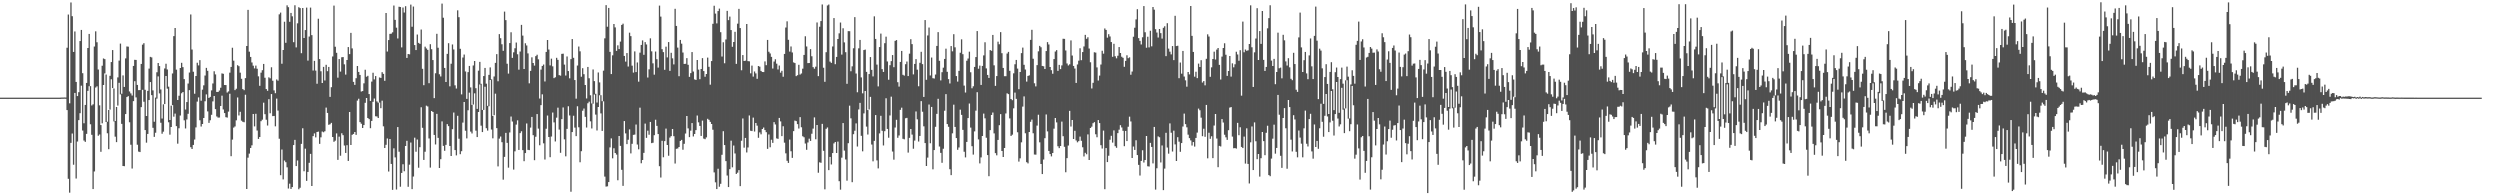 <svg xmlns="http://www.w3.org/2000/svg" width="1920" height="150"><path fill="#4f4f4f" d="M0 74.991h1v1H0zM1 74.993h1v1H1zM2 74.989h1v1H2zM3 74.993h1v1H3zM4 74.991h1v1H4zM5 74.991h1v1H5zM6 74.991h1v1H6zM7 74.989h1v1H7zM8 74.991h1v1H8zM9 74.989h1v1H9zM10 74.993h1v1H10zM11 74.991h1v1H11zM12 74.991h1v1H12zM13 74.989h1v1H13zM14 74.984h1v1H14zM15 74.991h1v1H15zM16 74.991h1v1H16zM17 74.989h1v1H17zM18 74.991h1v1H18zM19 74.991h1v1H19zM20 74.993h1v1H20zM21 74.989h1v1H21zM22 74.991h1v1H22zM23 74.993h1v1H23zM24 74.993h1v1H24zM25 74.991h1v1H25zM26 74.993h1v1H26zM27 74.995h1v1H27zM28 74.993h1v1H28zM29 74.995h1v1H29zM30 74.993h1v1H30zM31 74.993h1v1H31zM32 74.993h1v1H32zM33 74.993h1v1H33zM34 74.993h1v1H34zM35 74.993h1v1H35zM36 74.993h1v1H36zM37 74.993h1v1H37zM38 74.995h1v1H38zM39 74.993h1v1H39zM40 74.993h1v1H40zM41 74.993h1v1H41zM42 74.993h1v1H42zM43 74.993h1v1H43zM44 74.991h1v1H44zM45 74.993h1v1H45zM46 74.957h1v1H46zM47 74.89h1v1H47zM48 74.886h1v1H48zM49 74.849h1v1H49zM50 74.881h1v1H50zM51 36.635h1v47.921H51zM52 11.181h1v126.136H52zM53 79.372h1v68.575H53zM54 1.872h1v107.875H54zM55 12.437h1v90.114H55zM56 39.887h1v86.631H56zM57 24.165h1v47.205H57zM58 62.906h1v74.231H58zM59 73.778h1v34.903H59zM60 70.798h1v21.477H60zM61 31.551h1v55.404H61zM62 22.98h1v42.792H62zM63 56.234h1v44.012H63zM64 94.687h1v13.253H64zM65 80.567h1v28.387H65zM66 63.714h1v39.112H66zM67 36.845h1v32.948H67zM68 26.079h1v40.1H68zM69 66.145h1v29.281H69zM70 81.004h1v22.5H70zM71 80.143h1v65.073H71zM72 35.74h1v95.954H72zM73 24.051h1v43.174H73zM74 32.444h1v33.847H74zM75 53.412h1v50.82H75zM76 80.908h1v22.365H76zM77 96.03h1v20.545H77zM78 50.494h1v44.246H78zM79 44.909h1v20.389H79zM80 45.422h1v10.959H80zM81 57.259h1v36.445H81zM82 93.49h1v8.842H82zM83 84.485h1v30.087H83zM84 58.232h1v25.933H84zM85 47.676h1v13.193H85zM86 38.438h1v29.214H86zM87 67.93h1v25.287H87zM88 92.913h1v12.067H88zM89 82.201h1v26.945H89zM90 59.425h1v21.652H90zM91 46.55h1v17.029H91zM92 33.485h1v39.011H92zM93 71.974h1v23.166H93zM94 57.914h1v69.554H94zM95 66.783h1v60.88H95zM96 44.863h1v42.758H96zM97 35.694h1v38.832H97zM98 35.863h1v37.958H98zM99 70.269h1v23.63H99zM100 71.713h1v39.465H100zM101 73.361h1v56.053H101zM102 50.638h1v27.02H102zM103 45.934h1v16.42H103zM104 46.026h1v28.761H104zM105 65.247h1v45.908H105zM106 69.225h1v47.222H106zM107 69.166h1v47.638H107zM108 49.102h1v33.181H108zM109 34.293h1v34.662H109zM110 33.16h1v44.996H110zM111 68.967h1v30.925H111zM112 89.095h1v20.465H112zM113 69.763h1v33.111H113zM114 52.705h1v24.165H114zM115 43.668h1v19.35H115zM116 44.106h1v28.938H116zM117 69.424h1v28.732H117zM118 93.494h1v11.644H118zM119 74.95h1v27.004H119zM120 55.49h1v20.21H120zM121 48.395h1v10.3H121zM122 50.723h1v21.018H122zM123 68.701h1v25.567H123zM124 91.031h1v11.671H124zM125 80.141h1v20.989H125zM126 52.57h1v27.349H126zM127 48.972h1v9.396H127zM128 53.325h1v14.793H128zM129 66.545h1v27.379H129zM130 92.148h1v11.289H130zM131 81.141h1v16.375H131zM132 56.403h1v24.317H132zM133 27.727h1v61.886H133zM134 21.517h1v65.742H134zM135 53.501h1v43.362H135zM136 76.792h1v33.541H136zM137 73.508h1v24.995H137zM138 52.222h1v36.532H138zM139 48.23h1v23.403H139zM140 51.551h1v19.105H140zM141 60.782h1v31.657H141zM142 84.105h1v14.578H142zM143 78.406h1v13.365H143zM144 64.176h1v23.234H144zM145 55.719h1v13.502H145zM146 11.112h1v101.957H146zM147 38.033h1v76.402H147zM148 55.096h1v56.228H148zM149 71.999h1v35.178H149zM150 58.392h1v39.462H150zM151 48.198h1v29.812H151zM152 50.217h1v24.568H152zM153 46.181h1v46.198H153zM154 77.351h1v19.819H154zM155 68.861h1v26.382H155zM156 65.54h1v25.086H156zM157 57.99h1v19.762H157zM158 52.119h1v20.389H158zM159 54.362h1v31.176H159zM160 75.215h1v19.128H160zM161 74.403h1v17.952H161zM162 69.431h1v18.744H162zM163 64.078h1v13.806H163zM164 54.751h1v18.974H164zM165 57.156h1v26.658H165zM166 70.585h1v18.874H166zM167 70.619h1v19.707H167zM168 69.543h1v20.739H168zM169 67.401h1v14.024H169zM170 56.394h1v17.07H170zM171 56.667h1v27.418H171zM172 65.291h1v21.554H172zM173 65.355h1v24.63H173zM174 71.056h1v19.252H174zM175 70.214h1v15.498H175zM176 55.817h1v16.182H176zM177 51.421h1v68.531H177zM178 36.637h1v70.57H178zM179 46.584h1v51.421H179zM180 69.23h1v27.908H180zM181 68.124h1v24.283H181zM182 50.054h1v24.822H182zM183 50.83h1v37.855H183zM184 55.804h1v30.036H184zM185 60.519h1v32.156H185zM186 68.385h1v25.143H186zM187 69.285h1v24.624H187zM188 60.02h1v12.714H188zM189 35.323h1v109.849H189zM190 7.601h1v113.502H190zM191 39.672h1v78.27H191zM192 43.719h1v69.925H192zM193 47.976h1v63.639H193zM194 50.43h1v37.125H194zM195 52.538h1v44.511H195zM196 50.384h1v37.02H196zM197 52.773h1v47.478H197zM198 58.61h1v48.103H198zM199 65.881h1v39.327H199zM200 55.785h1v37.29H200zM201 53.936h1v37.979H201zM202 49.111h1v29.718H202zM203 59.704h1v28.009H203zM204 68.399h1v23.536H204zM205 69.745h1v26.661H205zM206 59.379h1v16.809H206zM207 60.18h1v26.793H207zM208 51.663h1v20.592H208zM209 61.988h1v27.187H209zM210 69.418h1v19.634H210zM211 71.599h1v25.42H211zM212 61.045h1v14.658H212zM213 61.931h1v23.021H213zM214 11.028h1v95.518H214zM215 9.673h1v124.861H215zM216 48.958h1v65.878H216zM217 38.377h1v99.398H217zM218 16.697h1v106.592H218zM219 32.881h1v91.68H219zM220 4.104h1v124.387H220zM221 5.53h1v139.249H221zM222 16.734h1v124.31H222zM223 9.911h1v135.21H223zM224 12.552h1v131.124H224zM225 32.401h1v79.007H225zM226 4.019h1v103.412H226zM227 36.424h1v91.129H227zM228 17.896h1v105.363H228zM229 5.518h1v139.854H229zM230 6.258h1v137.924H230zM231 40.878h1v69.62H231zM232 6.134h1v92.38H232zM233 29.173h1v102.358H233zM234 23.074h1v91.108H234zM235 5.846h1v133.078H235zM236 46.552h1v85.473H236zM237 28.077h1v96.958H237zM238 5.836h1v112.334H238zM239 26.999h1v115.871H239zM240 54.158h1v50.401H240zM241 46.754h1v55.674H241zM242 54.204h1v51.339H242zM243 64.311h1v37.075H243zM244 14.385h1v86.678H244zM245 45.38h1v65.1H245zM246 54.721h1v50.733H246zM247 63.757h1v37.283H247zM248 51.361h1v50.217H248zM249 61.8h1v39.034H249zM250 49.766h1v32.868H250zM251 54.675h1v32.083H251zM252 51.398h1v44.447H252zM253 74.393h1v21.028H253zM254 66.978h1v27.407H254zM255 43.341h1v61.868H255zM256 4.285h1v104.637H256zM257 35.88h1v72.138H257zM258 40.537h1v61.904H258zM259 59.649h1v63.139H259zM260 45.351h1v59.625H260zM261 55.014h1v64.615H261zM262 44.005h1v58.354H262zM263 43.847h1v59.972H263zM264 49.411h1v62.381H264zM265 57.291h1v60.147H265zM266 46.076h1v65.425H266zM267 36.152h1v87.46H267zM268 41.595h1v44.413H268zM269 25.237h1v86.122H269zM270 37.186h1v66.324H270zM271 62.872h1v40.005H271zM272 65.158h1v36.233H272zM273 60.07h1v43.498H273zM274 50.69h1v26.573H274zM275 55.254h1v20.595H275zM276 57.55h1v36.244H276zM277 70.287h1v24.736H277zM278 69.928h1v28.364H278zM279 64.016h1v32.017H279zM280 53.577h1v25.356H280zM281 58.919h1v16.351H281zM282 58.239h1v32.403H282zM283 72.226h1v19.277H283zM284 77.532h1v20.907H284zM285 62.682h1v30.197H285zM286 55.838h1v22.328H286zM287 60.965h1v14.722H287zM288 58.404h1v30.895H288zM289 77.875h1v11.573H289zM290 78.85h1v11.763H290zM291 59.489h1v19.279H291zM292 59.862h1v23.259H292zM293 55.474h1v21.831H293zM294 56.708h1v40.298H294zM295 62.043h1v51.605H295zM296 9.977h1v101.247H296zM297 39.578h1v66.752H297zM298 30.762h1v100.994H298zM299 26.003h1v80.746H299zM300 25.836h1v100.076H300zM301 24.811h1v121.007H301zM302 4.257h1v109.658H302zM303 15.257h1v105.628H303zM304 21.224h1v124.351H304zM305 29.558h1v68.05H305zM306 5.182h1v111.334H306zM307 5.37h1v138.054H307zM308 36.417h1v96.382H308zM309 5.809h1v120.359H309zM310 9.627h1v121.906H310zM311 4.749h1v107.376H311zM312 44.513h1v63.619H312zM313 41.464h1v102.022H313zM314 41.75h1v84.731H314zM315 3.559h1v105.923H315zM316 20.556h1v124.676H316zM317 5.017h1v130.586H317zM318 34.628h1v71.092H318zM319 38.45h1v78.059H319zM320 26.518h1v80.641H320zM321 32.92h1v95.88H321zM322 33.671h1v79.382H322zM323 22.671h1v59.686H323zM324 52.863h1v45.299H324zM325 65.412h1v57.43H325zM326 35.838h1v80.7H326zM327 37.202h1v43.927H327zM328 38.31h1v43.431H328zM329 63.876h1v42.481H329zM330 33.936h1v94.798H330zM331 37.77h1v47.454H331zM332 46.115h1v39.876H332zM333 75.373h1v28.256H333zM334 56.287h1v54.64H334zM335 25.98h1v61.462H335zM336 36.678h1v69.187H336zM337 57.06h1v71.985H337zM338 58.704h1v63.562H338zM339 2.765h1v90.471H339zM340 13.625h1v98.411H340zM341 52.185h1v63.619H341zM342 62.954h1v48.288H342zM343 41.382h1v53.971H343zM344 33.158h1v63.703H344zM345 66.291h1v45.848H345zM346 48.942h1v70.87H346zM347 34.147h1v65.079H347zM348 37.967h1v48.473H348zM349 65.511h1v49.728H349zM350 68.012h1v51.317H350zM351 7.926h1v81.002H351zM352 13.234h1v93.307H352zM353 37.463h1v80.941H353zM354 72.496h1v43.615H354zM355 44.174h1v49.988H355zM356 41.876h1v36.447H356zM357 54.863h1v45.548H357zM358 75.927h1v30.339H358zM359 55.389h1v29.302H359zM360 50.642h1v20.501H360zM361 67.113h1v33.969H361zM362 80.537h1v21.96H362zM363 50.272h1v30.032H363zM364 46.854h1v24.806H364zM365 67.749h1v32.626H365zM366 83.625h1v21.628H366zM367 54.277h1v31.76H367zM368 47.495h1v17.349H368zM369 64.352h1v32.152H369zM370 84.437h1v16.99H370zM371 58.427h1v26.02H371zM372 52.155h1v14.436H372zM373 64.245h1v34.189H373zM374 81.32h1v18.97H374zM375 57.481h1v24.074H375zM376 51.775h1v9.689H376zM377 60.94h1v38.533H377zM378 89.024h1v17.194H378zM379 58.74h1v29.712H379zM380 48.276h1v23.682H380zM381 41.592h1v56.798H381zM382 62.432h1v65.357H382zM383 26.225h1v80.238H383zM384 29.356h1v75.482H384zM385 34.012h1v75.205H385zM386 38.99h1v98.98H386zM387 8.899h1v111.558H387zM388 15.445h1v86.591H388zM389 48.953h1v60.744H389zM390 56.545h1v72.205H390zM391 33.094h1v68.633H391zM392 24.788h1v64.708H392zM393 44.435h1v48.878H393zM394 40.178h1v90.062H394zM395 37.067h1v79.171H395zM396 32.645h1v63.026H396zM397 41.7h1v50.705H397zM398 53.499h1v61.667H398zM399 39.585h1v62.655H399zM400 19.073h1v81.725H400zM401 27.367h1v87.924H401zM402 52.968h1v70.838H402zM403 33.222h1v84.317H403zM404 34.939h1v59.908H404zM405 41.022h1v74.077H405zM406 64.005h1v51.296H406zM407 54.428h1v43.584H407zM408 44.053h1v45.754H408zM409 48.36h1v55.47H409zM410 50.4h1v72.614H410zM411 43.092h1v61.904H411zM412 42.046h1v45.552H412zM413 45.554h1v53.204H413zM414 75.655h1v35.915H414zM415 53.469h1v27.287H415zM416 50.62h1v21.849H416zM417 49.574h1v60.488H417zM418 62.585h1v59.93H418zM419 39.894h1v58.972H419zM420 30.725h1v57.999H420zM421 38.015h1v67.189H421zM422 50.21h1v70.508H422zM423 45.055h1v59.801H423zM424 50.965h1v35.45H424zM425 60.017h1v33.99H425zM426 59.361h1v49.284H426zM427 44.412h1v45.939H427zM428 45.989h1v36.679H428zM429 57.715h1v41.836H429zM430 58.099h1v59.236H430zM431 41.348h1v50.165H431zM432 41.196h1v41.357H432zM433 49.599h1v57.393H433zM434 58.031h1v62.056H434zM435 43.378h1v55.571H435zM436 54.586h1v27.04H436zM437 60.171h1v28.485H437zM438 45.438h1v101.827H438zM439 30.006h1v71.398H439zM440 44.389h1v44.497H440zM441 61.507h1v36.507H441zM442 75.762h1v28.81H442zM443 50.34h1v31.288H443zM444 35.717h1v62.048H444zM445 39.413h1v85.214H445zM446 58.932h1v57.169H446zM447 52.384h1v32.641H447zM448 56.966h1v26.413H448zM449 65.263h1v24.514H449zM450 75.643h1v22.312H450zM451 51.4h1v27.889H451zM452 60.125h1v17.944H452zM453 73.164h1v20.037H453zM454 79.466h1v19.19H454zM455 53.359h1v26.237H455zM456 62.322h1v10.284H456zM457 72.05h1v15.942H457zM458 78.719h1v21.47H458zM459 55.659h1v26.53H459zM460 63.258h1v9.908H460zM461 73.121h1v13.971H461zM462 77.719h1v22.861H462zM463 54.288h1v23.55H463zM464 29.427h1v106.205H464zM465 3.928h1v139.357H465zM466 20.535h1v122.561H466zM467 6.107h1v133.719H467zM468 39.832h1v73.388H468zM469 56.895h1v49.378H469zM470 42.471h1v79.13H470zM471 18.416h1v95.475H471zM472 21.041h1v96.466H472zM473 39.052h1v79.661H473zM474 34.801h1v103.649H474zM475 37.665h1v66.782H475zM476 31.936h1v80.082H476zM477 19.125h1v111.263H477zM478 18.196h1v124.573H478zM479 42.938h1v50.052H479zM480 47.289h1v55.157H480zM481 40.752h1v69.957H481zM482 51.114h1v56.189H482zM483 25.09h1v74.271H483zM484 27.775h1v90.037H484zM485 50.414h1v60.044H485zM486 55.751h1v47.821H486zM487 39.468h1v63.891H487zM488 55.341h1v40.307H488zM489 47.958h1v63.063H489zM490 62.72h1v51.985H490zM491 40.427h1v42.286H491zM492 34.499h1v90.911H492zM493 31.018h1v91.861H493zM494 42.091h1v75.322H494zM495 32.348h1v62.561H495zM496 34.161h1v71.735H496zM497 59.539h1v40.808H497zM498 53.256h1v50.197H498zM499 29.425h1v64.232H499zM500 39.42h1v70.501H500zM501 48.621h1v60.984H501zM502 57.33h1v46.482H502zM503 39.594h1v52.373H503zM504 45.479h1v51.172H504zM505 51.94h1v51.005H505zM506 4.303h1v123.316H506zM507 12.737h1v123.582H507zM508 37.761h1v70.371H508zM509 40.038h1v80.765H509zM510 53.602h1v54.8H510zM511 35.863h1v62.886H511zM512 44.099h1v67.24H512zM513 32.3h1v87.283H513zM514 54.408h1v51.275H514zM515 40.549h1v64.026H515zM516 44.813h1v54.234H516zM517 49.471h1v55.152H517zM518 6.768h1v118.848H518zM519 19.938h1v94.321H519zM520 36.534h1v77.503H520zM521 58.504h1v54.379H521zM522 30.693h1v77.56H522zM523 33.513h1v73.916H523zM524 40.354h1v74.635H524zM525 49.12h1v61.3H525zM526 48.988h1v53.587H526zM527 44.627h1v44.468H527zM528 49.743h1v48.86H528zM529 59.052h1v46.247H529zM530 56.163h1v44.184H530zM531 39.967h1v54.573H531zM532 54.936h1v49.861H532zM533 60.972h1v41.946H533zM534 61.407h1v38.542H534zM535 46.104h1v42.602H535zM536 53.446h1v40.517H536zM537 60.807h1v35.901H537zM538 53.011h1v51.396H538zM539 44.625h1v47.986H539zM540 54.584h1v51.87H540zM541 58.907h1v47.979H541zM542 56.815h1v48.705H542zM543 44.218h1v47.036H543zM544 51.281h1v40.769H544zM545 65.014h1v28.586H545zM546 46.898h1v48.34H546zM547 18.267h1v81.368H547zM548 4.401h1v128.02H548zM549 10.453h1v129.574H549zM550 17.986h1v127.231H550zM551 8.505h1v121.069H551zM552 6.585h1v136.846H552zM553 24.726h1v116.414H553zM554 43.417h1v75.445H554zM555 32.455h1v68.315H555zM556 48.569h1v62.818H556zM557 30.295h1v93.468H557zM558 8.338h1v126.45H558zM559 15.484h1v128.171H559zM560 12.756h1v117.132H560zM561 23.085h1v84.939H561zM562 35.925h1v92.589H562zM563 32.259h1v79.508H563zM564 24.44h1v93.415H564zM565 49.072h1v84.519H565zM566 18.198h1v114.422H566zM567 6.832h1v123.829H567zM568 21.574h1v121.387H568zM569 53.959h1v54.104H569zM570 42.311h1v48.691H570zM571 46.87h1v66.539H571zM572 46.605h1v59.339H572zM573 18.439h1v98.642H573zM574 46.928h1v66.306H574zM575 47.081h1v41.62H575zM576 56.335h1v44.051H576zM577 50.404h1v50.254H577zM578 58.855h1v31.467H578zM579 54.906h1v46.091H579zM580 56.367h1v38.093H580zM581 60.523h1v36.001H581zM582 50.668h1v55.166H582zM583 51.18h1v50.513H583zM584 54.481h1v48.686H584zM585 55.282h1v43.779H585zM586 55.328h1v42.618H586zM587 47.168h1v52.708H587zM588 50.086h1v51.453H588zM589 30.693h1v83.644H589zM590 39.716h1v63.566H590zM591 41.066h1v72.026H591zM592 43.694h1v63.612H592zM593 52.65h1v57.066H593zM594 47.262h1v46.535H594zM595 45.506h1v50.062H595zM596 48.875h1v57.405H596zM597 53.359h1v53.285H597zM598 50.333h1v40.222H598zM599 55.806h1v37.416H599zM600 54.378h1v50.163H600zM601 58.955h1v37.995H601zM602 41.409h1v68.185H602zM603 21.149h1v96.592H603zM604 16.374h1v107.125H604zM605 30.544h1v94.589H605zM606 39.631h1v67.583H606zM607 35.701h1v80.488H607zM608 40.311h1v80.909H608zM609 47.926h1v52.802H609zM610 48.425h1v44.198H610zM611 58.486h1v34.569H611zM612 57.756h1v37.578H612zM613 49.784h1v48.92H613zM614 57.243h1v32.733H614zM615 56.41h1v41.332H615zM616 52.755h1v51.907H616zM617 42.197h1v63.234H617zM618 27.837h1v82.376H618zM619 35.671h1v79.396H619zM620 48.466h1v60.932H620zM621 48.399h1v58.077H621zM622 37.733h1v70.506H622zM623 43.192h1v59.533H623zM624 51.574h1v47.21H624zM625 52.766h1v37.377H625zM626 51.189h1v55.789H626zM627 17.274h1v78.729H627zM628 58.482h1v74.18H628zM629 20.538h1v104.12H629zM630 16.184h1v108.86H630zM631 3.438h1v91.698H631zM632 52.007h1v63.793H632zM633 62.819h1v82.585H633zM634 40.102h1v58.837H634zM635 4.177h1v93.721H635zM636 3.488h1v127.168H636zM637 47.289h1v73.212H637zM638 48.294h1v78.004H638zM639 35.694h1v81.859H639zM640 13.866h1v96.239H640zM641 49.313h1v59.764H641zM642 43.735h1v73.781H642zM643 29.956h1v78.784H643zM644 25.61h1v113.557H644zM645 17.306h1v128.364H645zM646 41.933h1v79.165H646zM647 21.728h1v72.762H647zM648 32.586h1v83.069H648zM649 40.077h1v82.397H649zM650 64.343h1v74.418H650zM651 23.893h1v86.109H651zM652 23.969h1v57.177H652zM653 54.749h1v36.148H653zM654 50.951h1v88.966H654zM655 37.074h1v65.983H655zM656 13.152h1v87.273H656zM657 56.465h1v38.29H657zM658 70.85h1v41.703H658zM659 37.127h1v46.96H659zM660 30.647h1v48.349H660zM661 59.418h1v44.871H661zM662 71.704h1v44.5H662zM663 38.427h1v48.674H663zM664 38.097h1v31.776H664zM665 55.174h1v42.076H665zM666 84.538h1v18.769H666zM667 56.875h1v27.171H667zM668 43.838h1v30.558H668zM669 53.673h1v57.315H669zM670 58.694h1v65.192H670zM671 12.563h1v95.605H671zM672 29.887h1v58.468H672zM673 49.622h1v73.569H673zM674 66.346h1v62.997H674zM675 36.122h1v66.347H675zM676 25.827h1v63.103H676zM677 53.096h1v47.347H677zM678 55.252h1v56.459H678zM679 33.17h1v67.606H679zM680 28.139h1v47.342H680zM681 47.23h1v51.778H681zM682 61.253h1v44.507H682zM683 50.05h1v38.631H683zM684 46.955h1v27.26H684zM685 42.29h1v74.109H685zM686 51.588h1v71.042H686zM687 31.38h1v66.566H687zM688 30.746h1v61.249H688zM689 63.146h1v42.678H689zM690 66.525h1v37.519H690zM691 47.58h1v36.8H691zM692 39.12h1v43.575H692zM693 57.431h1v49.179H693zM694 58.063h1v48.947H694zM695 49.315h1v41.506H695zM696 47.266h1v43.243H696zM697 58.438h1v58.778H697zM698 41.242h1v64.655H698zM699 30.084h1v68.974H699zM700 33.902h1v69.45H700zM701 57.152h1v57.075H701zM702 49.1h1v58.86H702zM703 45.392h1v40.194H703zM704 53.501h1v38.164H704zM705 66.273h1v42.431H705zM706 48.246h1v56.169H706zM707 39.782h1v37.889H707zM708 49.26h1v36.573H708zM709 74.469h1v22.568H709zM710 15.392h1v94.474H710zM711 61.265h1v66.215H711zM712 27.237h1v93.777H712zM713 21.167h1v59.093H713zM714 57.98h1v52.047H714zM715 44.167h1v37.965H715zM716 60.036h1v70.005H716zM717 60.31h1v54.928H717zM718 57.264h1v40.098H718zM719 35.275h1v52.197H719zM720 24.653h1v51.233H720zM721 46.712h1v65.848H721zM722 61.755h1v55.647H722zM723 55.447h1v69.595H723zM724 51.956h1v62.252H724zM725 45.28h1v39.741H725zM726 37.397h1v34.893H726zM727 55.165h1v40.112H727zM728 60.775h1v36.613H728zM729 64.098h1v65.835H729zM730 35.387h1v99.131H730zM731 39.4h1v62.985H731zM732 26.278h1v54.094H732zM733 36.351h1v61.126H733zM734 58.427h1v47.629H734zM735 62.661h1v52.383H735zM736 54.419h1v58.81H736zM737 40.475h1v43.728H737zM738 30.21h1v57.99H738zM739 41.62h1v58.121H739zM740 65.765h1v50.744H740zM741 71.052h1v49.808H741zM742 46.626h1v62.403H742zM743 44.939h1v45.726H743zM744 39.706h1v39.789H744zM745 55.524h1v42.495H745zM746 67.774h1v44.532H746zM747 66.243h1v52.479H747zM748 51.407h1v49.496H748zM749 43.808h1v41.181H749zM750 23.852h1v46.932H750zM751 52.773h1v54.299H751zM752 50.359h1v75.155H752zM753 65.238h1v55.659H753zM754 50.62h1v53.848H754zM755 42.57h1v44.655H755zM756 32.465h1v58.395H756zM757 52.517h1v53.246H757zM758 57.557h1v61.522H758zM759 59.85h1v75.464H759zM760 38.429h1v61.536H760zM761 38.99h1v49.304H761zM762 26.825h1v59.61H762zM763 50.187h1v52.245H763zM764 65.941h1v51.644H764zM765 58.399h1v60.898H765zM766 32.007h1v75.443H766zM767 33.973h1v62.16H767zM768 24.66h1v62.993H768zM769 40.846h1v75.116H769zM770 52.176h1v68.394H770zM771 58.537h1v55.123H771zM772 58.543h1v28.595H772zM773 41.098h1v30.563H773zM774 39.816h1v32.462H774zM775 54.396h1v36.514H775zM776 76.039h1v28.366H776zM777 76.939h1v26.508H777zM778 56.33h1v26.857H778zM779 49.347h1v21.796H779zM780 46.037h1v29.874H780zM781 52.702h1v48.883H781zM782 68.527h1v55.565H782zM783 55.284h1v66.292H783zM784 40.807h1v68.51H784zM785 36.555h1v45.303H785zM786 49.763h1v24.271H786zM787 53.394h1v48.968H787zM788 62.647h1v61.932H788zM789 58.301h1v67.167H789zM790 57.861h1v43.511H790zM791 30.615h1v62.938H791zM792 22.888h1v68.969H792zM793 45.117h1v57.21H793zM794 63.943h1v54.754H794zM795 66.341h1v52.44H795zM796 50.022h1v46.441H796zM797 39.404h1v48.736H797zM798 35.211h1v74.118H798zM799 36.312h1v89.636H799zM800 50.649h1v83.042H800zM801 50.91h1v71.593H801zM802 53h1v53.118H802zM803 39.242h1v48.665H803zM804 32.341h1v68.583H804zM805 34.151h1v81.756H805zM806 51.453h1v66.86H806zM807 53.899h1v66.224H807zM808 56.635h1v60.845H808zM809 45.344h1v53.472H809zM810 39.599h1v51.018H810zM811 38.477h1v55.516H811zM812 54.444h1v57.904H812zM813 49.839h1v63.921H813zM814 53.103h1v59.03H814zM815 50.237h1v43.145H815zM816 29.743h1v74.884H816zM817 29.828h1v82.893H817zM818 38.752h1v93.562H818zM819 48.759h1v72.697H819zM820 50.294h1v61.493H820zM821 49.402h1v35.768H821zM822 31.011h1v66.175H822zM823 42.675h1v49.482H823zM824 50.647h1v56.088H824zM825 52.659h1v47.794H825zM826 63.696h1v44.196H826zM827 49.493h1v59.833H827zM828 46.593h1v61.788H828zM829 37.045h1v67.885H829zM830 46.257h1v61.856H830zM831 39.979h1v73.124H831zM832 35.676h1v84.482H832zM833 26.765h1v90.563H833zM834 29.796h1v88.666H834zM835 28.631h1v74.598H835zM836 37.28h1v85.61H836zM837 47.797h1v50.508H837zM838 67.925h1v29.369H838zM839 63.604h1v31.019H839zM840 40.116h1v53.664H840zM841 40.384h1v62.749H841zM842 51.773h1v53.665H842zM843 61.858h1v30.369H843zM844 58.042h1v36.48H844zM845 49.535h1v61.982H845zM846 38.942h1v75.134H846zM847 41.194h1v59.132H847zM848 21.844h1v123.47H848zM849 23.009h1v90.725H849zM850 28.915h1v95.528H850zM851 26.25h1v93.339H851zM852 27.988h1v79.306H852zM853 32.291h1v72.016H853zM854 43.616h1v65.88H854zM855 33.646h1v66.509H855zM856 43.227h1v69.066H856zM857 44.801h1v68.734H857zM858 42.805h1v59.446H858zM859 36.127h1v63.445H859zM860 40.714h1v55.438H860zM861 43.561h1v54.337H861zM862 44.392h1v56.075H862zM863 51.283h1v60.984H863zM864 46.742h1v53.818H864zM865 42.455h1v65.866H865zM866 44.707h1v52.616H866zM867 44.041h1v45.536H867zM868 57.378h1v35.924H868zM869 54.929h1v66.393H869zM870 28.237h1v84.289H870zM871 21.277h1v93.868H871zM872 14.909h1v92.792H872zM873 7.068h1v112.048H873zM874 29.295h1v97.308H874zM875 31.407h1v103.411H875zM876 34.126h1v89.465H876zM877 28.626h1v86.763H877zM878 4.662h1v120.146H878zM879 24.797h1v98.107H879zM880 36.646h1v67.812H880zM881 28.207h1v99.487H881zM882 36.395h1v91.525H882zM883 23.623h1v86.12H883zM884 35.584h1v77.283H884zM885 5.354h1v120.116H885zM886 7.418h1v90.077H886zM887 22.444h1v123.161H887zM888 24.989h1v104.246H888zM889 28.821h1v75.955H889zM890 22.256h1v83.158H890zM891 25.454h1v99.311H891zM892 29.649h1v82.085H892zM893 21.355h1v124.654H893zM894 20.151h1v109.318H894zM895 43.135h1v58.865H895zM896 17.814h1v95.507H896zM897 37.34h1v80.671H897zM898 39.663h1v55.097H898zM899 41.787h1v60.156H899zM900 35.36h1v80.991H900zM901 46.161h1v54.193H901zM902 12.144h1v98.736H902zM903 35.394h1v88.231H903zM904 35.133h1v70.229H904zM905 60.036h1v48.762H905zM906 48.008h1v68.581H906zM907 56.582h1v53.276H907zM908 39.134h1v58.027H908zM909 58.763h1v28.473H909zM910 61.674h1v33.637H910zM911 66.563h1v31.238H911zM912 55.3h1v48.105H912zM913 57.117h1v48.97H913zM914 4.585h1v103.236H914zM915 27.56h1v84.188H915zM916 39.885h1v69.203H916zM917 58.905h1v53.69H917zM918 55.117h1v50.808H918zM919 59.99h1v41.852H919zM920 48.827h1v34.555H920zM921 51.432h1v33.259H921zM922 46.236h1v44.133H922zM923 63.361h1v41.259H923zM924 62.27h1v36.576H924zM925 65.533h1v39.508H925zM926 45.165h1v35.413H926zM927 26.392h1v95.184H927zM928 28.079h1v73.85H928zM929 58.965h1v47.62H929zM930 51.688h1v52.948H930zM931 45.303h1v76.139H931zM932 39.663h1v56.743H932zM933 45.705h1v41.835H933zM934 38.077h1v68.334H934zM935 36.843h1v91.564H935zM936 49.807h1v62.223H936zM937 61.089h1v51.394H937zM938 43.469h1v47.979H938zM939 36.88h1v57.23H939zM940 33.227h1v70.254H940zM941 42.016h1v63.47H941zM942 58.271h1v49.16H942zM943 54.552h1v45.45H943zM944 42.991h1v39.631H944zM945 58.816h1v23.394H945zM946 48.647h1v56.281H946zM947 51.686h1v62.188H947zM948 49.361h1v64.344H948zM949 39.752h1v74.39H949zM950 41.826h1v52.531H950zM951 46.664h1v57.194H951zM952 38.555h1v59.174H952zM953 73.46h1v39.376H953zM954 16.571h1v97.162H954zM955 40.13h1v64.781H955zM956 38.04h1v87.581H956zM957 38.999h1v59.535H957zM958 38.665h1v87.242H958zM959 33.801h1v107.112H959zM960 4.108h1v105.184H960zM961 36.296h1v60.844H961zM962 66.788h1v63.846H962zM963 40.203h1v53.792H963zM964 29.574h1v78.899H964zM965 6.306h1v115.951H965zM966 46.062h1v72.234H966zM967 23.866h1v111.767H967zM968 33.698h1v87.798H968zM969 8.423h1v92.961H969zM970 45.964h1v62.413H970zM971 54.481h1v64.715H971zM972 51.405h1v50.609H972zM973 21.764h1v74.818H973zM974 13.932h1v120.526H974zM975 4.019h1v131.302H975zM976 46.52h1v75.276H976zM977 50.693h1v55.823H977zM978 45.19h1v50.556H978zM979 64.648h1v53.39H979zM980 55.289h1v58.309H980zM981 25.097h1v47.802H981zM982 52.409h1v35.685H982zM983 51.904h1v67.75H983zM984 60.164h1v68.733H984zM985 26.722h1v63.918H985zM986 30.968h1v52.059H986zM987 47.159h1v51.36H987zM988 50.322h1v79.241H988zM989 44.673h1v32.151H989zM990 51.702h1v30.519H990zM991 60.507h1v46.748H991zM992 61.572h1v54.768H992zM993 40.546h1v47.944H993zM994 49.216h1v42.513H994zM995 68.893h1v47.675H995zM996 70.576h1v50.28H996zM997 28.713h1v71.533H997zM998 9.695h1v95.985H998zM999 36.406h1v73.937H999zM1000 55.282h1v65.555H1000zM1001 46.243h1v52.296H1001zM1002 39.894h1v45.033H1002zM1003 56.371h1v54.024H1003zM1004 60.835h1v51.644H1004zM1005 42.535h1v48.901H1005zM1006 29.551h1v57.862H1006zM1007 50.935h1v65.34H1007zM1008 60.748h1v61.092H1008zM1009 27.567h1v68.001H1009zM1010 5.051h1v107.823H1010zM1011 31.238h1v76.999H1011zM1012 76.144h1v38.16H1012zM1013 37.374h1v61.124H1013zM1014 38.869h1v40.812H1014zM1015 52.496h1v41.067H1015zM1016 79.765h1v25.249H1016zM1017 59.187h1v29.764H1017zM1018 49.287h1v22.916H1018zM1019 64.458h1v24.981H1019zM1020 87.545h1v13.889H1020zM1021 55.254h1v38.734H1021zM1022 47.763h1v22.144H1022zM1023 68.575h1v24.138H1023zM1024 84.565h1v19.536H1024zM1025 55.47h1v32.158H1025zM1026 51.851h1v11.142H1026zM1027 59.148h1v31.895H1027zM1028 86.612h1v10.504H1028zM1029 60.793h1v34.715H1029zM1030 51.942h1v15.5H1030zM1031 64.259h1v19.986H1031zM1032 83.338h1v18.92H1032zM1033 61.718h1v21.52H1033zM1034 51.139h1v10.485H1034zM1035 58.864h1v32.287H1035zM1036 90.924h1v9.838H1036zM1037 64.849h1v30.531H1037zM1038 53.979h1v11.993H1038zM1039 58.25h1v22.589H1039zM1040 64.233h1v57.6H1040zM1041 34.428h1v84.381H1041zM1042 31.407h1v64.191H1042zM1043 16.612h1v97.356H1043zM1044 46.04h1v91.868H1044zM1045 31.863h1v73.552H1045zM1046 30.144h1v74.303H1046zM1047 36.456h1v79.391H1047zM1048 66.483h1v66.231H1048zM1049 44.172h1v79.437H1049zM1050 43.618h1v32.364H1050zM1051 40.675h1v64.003H1051zM1052 36.095h1v109.495H1052zM1053 37.337h1v83.445H1053zM1054 40.519h1v45.571H1054zM1055 40.391h1v52.286H1055zM1056 65.227h1v46.418H1056zM1057 37.946h1v61.121H1057zM1058 39.581h1v51.05H1058zM1059 53.185h1v42.323H1059zM1060 55.106h1v82.599H1060zM1061 25.536h1v104.811H1061zM1062 28.638h1v82.346H1062zM1063 32.373h1v64.829H1063zM1064 62.238h1v56.466H1064zM1065 45.712h1v62.756H1065zM1066 39.347h1v59.757H1066zM1067 48.257h1v44.369H1067zM1068 69.008h1v36.759H1068zM1069 36.829h1v62.831H1069zM1070 34.914h1v61.51H1070zM1071 38.789h1v57.31H1071zM1072 73.155h1v34.709H1072zM1073 68.065h1v26.427H1073zM1074 40.359h1v40.666H1074zM1075 51.345h1v48.521H1075zM1076 58.653h1v65.869H1076zM1077 51.592h1v47.141H1077zM1078 41.94h1v49.984H1078zM1079 41.132h1v68.769H1079zM1080 58.488h1v60.035H1080zM1081 39.297h1v71.106H1081zM1082 26.53h1v78.061H1082zM1083 28.592h1v87.464H1083zM1084 50.386h1v72.067H1084zM1085 48.891h1v43.873H1085zM1086 48.722h1v30.098H1086zM1087 59.447h1v38.16H1087zM1088 75.32h1v32.351H1088zM1089 52.929h1v40.38H1089zM1090 45.982h1v35.15H1090zM1091 50.024h1v41.611H1091zM1092 74.396h1v32.507H1092zM1093 53.332h1v40.396H1093zM1094 46.207h1v33.957H1094zM1095 56.573h1v33.614H1095zM1096 48.782h1v99.513H1096zM1097 29.984h1v79.109H1097zM1098 38.674h1v53.57H1098zM1099 59.109h1v41.838H1099zM1100 74.666h1v28.95H1100zM1101 51.105h1v38.931H1101zM1102 35.886h1v62.735H1102zM1103 31.947h1v86.205H1103zM1104 41.089h1v85.477H1104zM1105 53.778h1v38.233H1105zM1106 53.785h1v26.775H1106zM1107 58.965h1v28.45H1107zM1108 75.801h1v19.968H1108zM1109 51.501h1v31.382H1109zM1110 55.14h1v16.303H1110zM1111 67.992h1v17.034H1111zM1112 82.185h1v17.412H1112zM1113 54.462h1v28.961H1113zM1114 57.754h1v11.032H1114zM1115 66.936h1v16.228H1115zM1116 82.51h1v15.473H1116zM1117 56.998h1v25.674H1117zM1118 59.077h1v11.247H1118zM1119 65.913h1v21.078H1119zM1120 79.683h1v17.851H1120zM1121 55.538h1v26.832H1121zM1122 57.779h1v16.205H1122zM1123 14.678h1v108.459H1123zM1124 44.538h1v101.156H1124zM1125 3.36h1v109.826H1125zM1126 30.128h1v81.998H1126zM1127 21.439h1v94.131H1127zM1128 53.508h1v73.257H1128zM1129 8.009h1v117.587H1129zM1130 12.321h1v95.097H1130zM1131 20.982h1v118.238H1131zM1132 45.479h1v90.206H1132zM1133 41.27h1v57.448H1133zM1134 42.407h1v55.065H1134zM1135 5.209h1v137.086H1135zM1136 24.621h1v114.118H1136zM1137 38.702h1v69.734H1137zM1138 22.536h1v96.947H1138zM1139 31.583h1v84.601H1139zM1140 71.812h1v26.94H1140zM1141 51.059h1v39.077H1141zM1142 49.329h1v35.124H1142zM1143 60.587h1v39.666H1143zM1144 44.788h1v79.112H1144zM1145 40.599h1v67.359H1145zM1146 46.147h1v47.288H1146zM1147 53.709h1v45.116H1147zM1148 65.815h1v29.462H1148zM1149 54.252h1v31.563H1149zM1150 53.101h1v34.291H1150zM1151 65.863h1v30.311H1151zM1152 70.438h1v27.377H1152zM1153 52.263h1v35.45H1153zM1154 57.767h1v20.931H1154zM1155 66.751h1v20.989H1155zM1156 78.136h1v13.134H1156zM1157 55.895h1v26.404H1157zM1158 63.098h1v13.724H1158zM1159 69.61h1v13.795H1159zM1160 76.634h1v14.077H1160zM1161 57.786h1v22.952H1161zM1162 61.059h1v13.236H1162zM1163 74.648h1v8.867H1163zM1164 25.584h1v98.288H1164zM1165 6.871h1v118.283H1165zM1166 30.022h1v89.281H1166zM1167 38.377h1v85.601H1167zM1168 50.851h1v57.688H1168zM1169 47.623h1v50.341H1169zM1170 51.803h1v36.892H1170zM1171 56.385h1v50.609H1171zM1172 54.474h1v53.601H1172zM1173 36.154h1v65.488H1173zM1174 38.152h1v63.671H1174zM1175 32.632h1v79.519H1175zM1176 6.077h1v129.787H1176zM1177 8.009h1v114.122H1177zM1178 25.101h1v100.982H1178zM1179 26.056h1v105.525H1179zM1180 37.839h1v81.454H1180zM1181 39.629h1v63.394H1181zM1182 35.76h1v70.011H1182zM1183 50.116h1v65.017H1183zM1184 49.59h1v70.133H1184zM1185 49.615h1v43.923H1185zM1186 54.476h1v29.171H1186zM1187 70.956h1v22.193H1187zM1188 71.919h1v15.69H1188zM1189 55.289h1v24.724H1189zM1190 58.404h1v23.93H1190zM1191 72.455h1v16.555H1191zM1192 74.27h1v9.243H1192zM1193 60.37h1v19.251H1193zM1194 62.75h1v17.047H1194zM1195 75.467h1v11.456H1195zM1196 74.194h1v6.816H1196zM1197 61.176h1v16.129H1197zM1198 62.828h1v16.141H1198zM1199 77.142h1v8.05H1199zM1200 74.844h1v4.955H1200zM1201 63.533h1v12.38H1201zM1202 65.435h1v14.786H1202zM1203 72.997h1v12.831H1203zM1204 61.935h1v26.358H1204zM1205 41.691h1v50.615H1205zM1206 2.451h1v128.775H1206zM1207 8.432h1v138.865H1207zM1208 6.216h1v140.005H1208zM1209 8.096h1v96.044H1209zM1210 5.608h1v139.277H1210zM1211 36.514h1v107.265H1211zM1212 26.802h1v87.993H1212zM1213 16.706h1v91.252H1213zM1214 21.025h1v97.118H1214zM1215 16.759h1v100.975H1215zM1216 5.978h1v139.632H1216zM1217 12.497h1v131.6H1217zM1218 7.915h1v122.648H1218zM1219 27.294h1v95.512H1219zM1220 41.634h1v77.853H1220zM1221 33.751h1v71.783H1221zM1222 20.718h1v97.338H1222zM1223 26.404h1v102.225H1223zM1224 40.72h1v65.292H1224zM1225 18.423h1v98.43H1225zM1226 38.635h1v92.172H1226zM1227 33.701h1v73.953H1227zM1228 53.448h1v36.782H1228zM1229 50.874h1v54.667H1229zM1230 52.798h1v31.311H1230zM1231 29.311h1v88.398H1231zM1232 30.526h1v87.86H1232zM1233 43.657h1v45.321H1233zM1234 62.746h1v19.043H1234zM1235 59.443h1v34.06H1235zM1236 62.18h1v25.644H1236zM1237 63.064h1v25.116H1237zM1238 61.329h1v28.155H1238zM1239 63.551h1v27.887H1239zM1240 58.255h1v31.712H1240zM1241 63.462h1v26.425H1241zM1242 67.316h1v14.72H1242zM1243 69.379h1v12.586H1243zM1244 69.079h1v12.129H1244zM1245 69.138h1v12.605H1245zM1246 72.176h1v6.349H1246zM1247 44.575h1v59.139H1247zM1248 41.862h1v73.145H1248zM1249 43.396h1v70.392H1249zM1250 47.997h1v55.962H1250zM1251 55.126h1v46.601H1251zM1252 52.604h1v43.857H1252zM1253 53.249h1v36.564H1253zM1254 56.158h1v34.427H1254zM1255 53.586h1v45.196H1255zM1256 50.668h1v42.559H1256zM1257 55.307h1v42.71H1257zM1258 51.382h1v43.804H1258zM1259 58.818h1v37.922H1259zM1260 55.307h1v32.213H1260zM1261 40.217h1v85.132H1261zM1262 6.205h1v124.159H1262zM1263 25.035h1v104.086H1263zM1264 39.15h1v76.269H1264zM1265 41.936h1v67.791H1265zM1266 37.136h1v73.683H1266zM1267 55h1v46.464H1267zM1268 55.701h1v33.978H1268zM1269 45.467h1v52.527H1269zM1270 45.847h1v62.593H1270zM1271 40.759h1v70.309H1271zM1272 45.93h1v56.221H1272zM1273 62.386h1v37.606H1273zM1274 65.483h1v33.278H1274zM1275 51.901h1v35.447H1275zM1276 51.906h1v35.99H1276zM1277 55.957h1v38.418H1277zM1278 60.516h1v34.814H1278zM1279 60.745h1v36.137H1279zM1280 58.083h1v30.259H1280zM1281 60.365h1v22.122H1281zM1282 67.623h1v14.191H1282zM1283 68.635h1v11.582H1283zM1284 70.619h1v15.113H1284zM1285 26.125h1v59.684H1285zM1286 33.705h1v94.644H1286zM1287 24.481h1v107.489H1287zM1288 21.497h1v114.18H1288zM1289 3.218h1v92.254H1289zM1290 44.923h1v60.888H1290zM1291 66.936h1v76.472H1291zM1292 58.413h1v45.349H1292zM1293 35.314h1v54.25H1293zM1294 3.23h1v119.363H1294zM1295 40.933h1v83.179H1295zM1296 50.67h1v79.378H1296zM1297 31.828h1v84.832H1297zM1298 14.133h1v87.509H1298zM1299 54.101h1v52.104H1299zM1300 60.127h1v45.416H1300zM1301 37.949h1v53.795H1301zM1302 35.845h1v100.328H1302zM1303 13.55h1v130.623H1303zM1304 41.78h1v86.608H1304zM1305 23.112h1v88.382H1305zM1306 20.805h1v98.283H1306zM1307 27.763h1v97.716H1307zM1308 71.551h1v53.677H1308zM1309 42.426h1v55.127H1309zM1310 37.01h1v45.804H1310zM1311 58.967h1v24.33H1311zM1312 60.134h1v71.912H1312zM1313 52.066h1v49.311H1313zM1314 34.44h1v50.224H1314zM1315 65.817h1v21.284H1315zM1316 82.313h1v29.096H1316zM1317 56.266h1v26.96H1317zM1318 33.566h1v38.416H1318zM1319 64.007h1v28.888H1319zM1320 91.407h1v15.253H1320zM1321 56.374h1v40.831H1321zM1322 47.98h1v11.279H1322zM1323 58.678h1v32.74H1323zM1324 87.813h1v10.341H1324zM1325 63.803h1v30.307H1325zM1326 53.497h1v11.247H1326zM1327 63.622h1v30.868H1327zM1328 87.069h1v26.45H1328zM1329 24.165h1v87.102H1329zM1330 23.506h1v54.261H1330zM1331 56.987h1v45.226H1331zM1332 74.714h1v37.288H1332zM1333 50.883h1v45.219H1333zM1334 44.435h1v23.257H1334zM1335 59.01h1v34.44H1335zM1336 80.395h1v22.076H1336zM1337 61.118h1v41.907H1337zM1338 52.338h1v13.637H1338zM1339 54.973h1v39.355H1339zM1340 76.199h1v24.278H1340zM1341 60.816h1v40.611H1341zM1342 54.568h1v14.845H1342zM1343 45.719h1v69.97H1343zM1344 37.608h1v85.228H1344zM1345 36.701h1v86.411H1345zM1346 37.452h1v46.145H1346zM1347 53.153h1v51.163H1347zM1348 69.044h1v36.979H1348zM1349 53.593h1v38.613H1349zM1350 37.768h1v45.877H1350zM1351 66.815h1v33.035H1351zM1352 65.639h1v28.24H1352zM1353 58.01h1v28.94H1353zM1354 53.767h1v24.944H1354zM1355 62.62h1v34.196H1355zM1356 67.026h1v28.613H1356zM1357 58.825h1v22.476H1357zM1358 62.343h1v15.095H1358zM1359 70.944h1v18.602H1359zM1360 69.434h1v17.253H1360zM1361 59.809h1v15.427H1361zM1362 60.903h1v12.495H1362zM1363 73.238h1v19.993H1363zM1364 68.724h1v21.763H1364zM1365 52.329h1v21.004H1365zM1366 60.384h1v16.935H1366zM1367 71.816h1v20.499H1367zM1368 15.784h1v77.676H1368zM1369 54.776h1v70.824H1369zM1370 20.016h1v105.946H1370zM1371 11.973h1v52.164H1371zM1372 34.731h1v75.425H1372zM1373 41.393h1v48.514H1373zM1374 48.196h1v67.274H1374zM1375 74.158h1v43.303H1375zM1376 70.784h1v18.92H1376zM1377 39.226h1v52.73H1377zM1378 29.796h1v40.137H1378zM1379 41.979h1v49.748H1379zM1380 73.366h1v27.116H1380zM1381 84.725h1v16.192H1381zM1382 74.65h1v21.392H1382zM1383 54.568h1v22.27H1383zM1384 35.012h1v26.564H1384zM1385 41.647h1v41.895H1385zM1386 76.19h1v20.84H1386zM1387 75.922h1v39.062H1387zM1388 41.366h1v93.564H1388zM1389 34.492h1v52.259H1389zM1390 29.075h1v50.491H1390zM1391 41.888h1v55.34H1391zM1392 60.706h1v49.771H1392zM1393 67.097h1v51.809H1393zM1394 50.759h1v60.82H1394zM1395 45.19h1v33.639H1395zM1396 50.839h1v19.656H1396zM1397 54.337h1v29.595H1397zM1398 77.861h1v31.479H1398zM1399 76.92h1v42.608H1399zM1400 55.927h1v47.75H1400zM1401 48.96h1v32.346H1401zM1402 37.978h1v36.308H1402zM1403 55.373h1v33.481H1403zM1404 77.257h1v21.667H1404zM1405 82.155h1v24.081H1405zM1406 64.238h1v25.539H1406zM1407 59.807h1v10.632H1407zM1408 42.439h1v18.166H1408zM1409 52.313h1v41.14H1409zM1410 53.883h1v53.514H1410zM1411 68.882h1v51.042H1411zM1412 52.755h1v56.43H1412zM1413 44.74h1v38.356H1413zM1414 40.569h1v30.384H1414zM1415 58.683h1v31.767H1415zM1416 75.675h1v15.928H1416zM1417 64.693h1v58.817H1417zM1418 58.617h1v39.405H1418zM1419 51.096h1v19.942H1419zM1420 47.779h1v22.446H1420zM1421 59.47h1v28.446H1421zM1422 61.439h1v52.674H1422zM1423 69.722h1v44.903H1423zM1424 55.215h1v42.907H1424zM1425 44.398h1v34.339H1425zM1426 35.449h1v43.479H1426zM1427 53.133h1v48.787H1427zM1428 67.117h1v37.48H1428zM1429 62.757h1v49.852H1429zM1430 56.575h1v41.213H1430zM1431 45.499h1v36.651H1431zM1432 43.694h1v30.178H1432zM1433 53.538h1v32.879H1433zM1434 75.126h1v25.107H1434zM1435 82.517h1v19.861H1435zM1436 63.734h1v24.372H1436zM1437 56.651h1v12.41H1437zM1438 53.906h1v10.112H1438zM1439 63.201h1v15.928H1439zM1440 75.774h1v21.175H1440zM1441 85.316h1v11.715H1441zM1442 70.535h1v18.341H1442zM1443 56.483h1v15.115H1443zM1444 56.907h1v7.095H1444zM1445 62.391h1v15.111H1445zM1446 77.094h1v18.364H1446zM1447 84.373h1v11.193H1447zM1448 72.247h1v14.257H1448zM1449 33.968h1v59.359H1449zM1450 23.911h1v70.119H1450zM1451 46.035h1v42.856H1451zM1452 68.282h1v38.92H1452zM1453 69.37h1v41.713H1453zM1454 61.7h1v34.809H1454zM1455 51.826h1v30.748H1455zM1456 52.732h1v22.705H1456zM1457 61.885h1v17.965H1457zM1458 75.748h1v16.505H1458zM1459 76.307h1v15.155H1459zM1460 72.945h1v14.784H1460zM1461 61.917h1v15.651H1461zM1462 59.834h1v11.854H1462zM1463 15.408h1v102.721H1463zM1464 42.684h1v69.535H1464zM1465 60.702h1v44.459H1465zM1466 66.016h1v32.939H1466zM1467 51.421h1v31.288H1467zM1468 54.657h1v28.853H1468zM1469 53.16h1v25.93H1469zM1470 68.456h1v22.557H1470zM1471 68.948h1v20.357H1471zM1472 70.766h1v18.936H1472zM1473 63.895h1v15.37H1473zM1474 62.286h1v17.343H1474zM1475 60.466h1v17.033H1475zM1476 74.936h1v10.648H1476zM1477 72.826h1v15.667H1477zM1478 74.137h1v11.65H1478zM1479 69.301h1v8.153H1479zM1480 65.6h1v13.573H1480zM1481 64.053h1v11.625H1481zM1482 74.414h1v7.968H1482zM1483 72.16h1v8.496H1483zM1484 75.298h1v7.395H1484zM1485 71.8h1v6.306H1485zM1486 68.102h1v12.085H1486zM1487 65.913h1v10.558H1487zM1488 72.512h1v10.655H1488zM1489 69.601h1v9.16H1489zM1490 75.105h1v6.931H1490zM1491 72.933h1v5.926H1491zM1492 68.717h1v12.003H1492zM1493 62.782h1v14.273H1493zM1494 40.006h1v74.166H1494zM1495 42.126h1v56.601H1495zM1496 68.596h1v20.311H1496zM1497 69.502h1v16.013H1497zM1498 66.676h1v19.599H1498zM1499 58.713h1v23.799H1499zM1500 70.363h1v12.815H1500zM1501 63.817h1v19.343H1501zM1502 69.582h1v16.597H1502zM1503 69.271h1v13.216H1503zM1504 68.063h1v17.851H1504zM1505 66.232h1v13.442H1505zM1506 8.647h1v136.34H1506zM1507 17.853h1v100.187H1507zM1508 36.232h1v72.737H1508zM1509 46.163h1v58.814H1509zM1510 54.018h1v41.632H1510zM1511 60.647h1v30.641H1511zM1512 64h1v22.518H1512zM1513 59.287h1v33.202H1513zM1514 49.596h1v50.108H1514zM1515 61.526h1v32.191H1515zM1516 62.549h1v28.025H1516zM1517 60.825h1v25.31H1517zM1518 67.788h1v18.938H1518zM1519 68.081h1v12.511H1519zM1520 70.015h1v13.161H1520zM1521 70.963h1v8.929H1521zM1522 72.269h1v7.546H1522zM1523 71.18h1v6.96H1523zM1524 73.128h1v5.363H1524zM1525 71.356h1v6.423H1525zM1526 72.295h1v5.637H1526zM1527 72.935h1v4.184H1527zM1528 73.574h1v3.589H1528zM1529 73.586h1v3.188H1529zM1530 45.266h1v67.329H1530zM1531 12.554h1v123.053H1531zM1532 42.989h1v62.282H1532zM1533 36.983h1v77.507H1533zM1534 51.931h1v48.505H1534zM1535 47.969h1v48.395H1535zM1536 34.566h1v89.391H1536zM1537 22.199h1v96.109H1537zM1538 36.356h1v62.307H1538zM1539 23.508h1v99.329H1539zM1540 22.858h1v104.589H1540zM1541 34.328h1v65.578H1541zM1542 27.855h1v112.376H1542zM1543 13.392h1v109.288H1543zM1544 15.347h1v76.882H1544zM1545 17.596h1v129.16H1545zM1546 3.527h1v142.147H1546zM1547 17.663h1v92.522H1547zM1548 34.053h1v80.401H1548zM1549 31.581h1v94.244H1549zM1550 38.271h1v58.839H1550zM1551 41.338h1v85.608H1551zM1552 16.509h1v115.647H1552zM1553 36.076h1v65.591H1553zM1554 15.157h1v110.666H1554zM1555 14.241h1v127.487H1555zM1556 26.225h1v76.175H1556zM1557 56.895h1v30.826H1557zM1558 50.15h1v54.662H1558zM1559 60.688h1v17.436H1559zM1560 32.927h1v78.386H1560zM1561 27.969h1v93.264H1561zM1562 46.236h1v43.163H1562zM1563 67.14h1v19.634H1563zM1564 63.174h1v26.37H1564zM1565 59.873h1v30.112H1565zM1566 62.361h1v24.186H1566zM1567 68.404h1v12.758H1567zM1568 71.377h1v7.409H1568zM1569 69.644h1v10.504H1569zM1570 71.764h1v9.503H1570zM1571 72.83h1v3.914H1571zM1572 5.788h1v109.489H1572zM1573 35.637h1v84.665H1573zM1574 43.224h1v72.374H1574zM1575 53.616h1v46.848H1575zM1576 54.499h1v42.964H1576zM1577 58.246h1v40.973H1577zM1578 57.328h1v31.833H1578zM1579 63.387h1v24.289H1579zM1580 66.678h1v16.262H1580zM1581 67.422h1v14.456H1581zM1582 68.404h1v12.245H1582zM1583 69.733h1v10.027H1583zM1584 70.267h1v7.897H1584zM1585 17.384h1v108.354H1585zM1586 36.358h1v92.264H1586zM1587 36.399h1v57.924H1587zM1588 58.585h1v42.465H1588zM1589 58.076h1v34.271H1589zM1590 61.782h1v24.715H1590zM1591 65.545h1v20.829H1591zM1592 63.389h1v20.865H1592zM1593 68.214h1v13.696H1593zM1594 67.232h1v14.482H1594zM1595 68.232h1v13.71H1595zM1596 68.671h1v13.268H1596zM1597 70.203h1v9.146H1597zM1598 67.394h1v13.223H1598zM1599 71.127h1v9.428H1599zM1600 71.07h1v5.88H1600zM1601 70.951h1v6.665H1601zM1602 71.738h1v6.976H1602zM1603 72.347h1v4.745H1603zM1604 72.734h1v4.035H1604zM1605 72.464h1v4.816H1605zM1606 72.768h1v4.035H1606zM1607 73.313h1v3.133H1607zM1608 73.082h1v3.273H1608zM1609 73.725h1v2.47H1609zM1610 72.883h1v3.761H1610zM1611 70.924h1v8.32H1611zM1612 28.132h1v95.132H1612zM1613 1.756h1v110.237H1613zM1614 46.893h1v79.618H1614zM1615 23.698h1v91.584H1615zM1616 8.853h1v128.368H1616zM1617 13.367h1v120.623H1617zM1618 20.16h1v96.237H1618zM1619 38.809h1v102.214H1619zM1620 33.627h1v105.098H1620zM1621 14.104h1v119.858H1621zM1622 27.134h1v100.268H1622zM1623 9.883h1v127.913H1623zM1624 6.491h1v136.887H1624zM1625 27.351h1v97.34H1625zM1626 14.797h1v118.402H1626zM1627 6.07h1v116.299H1627zM1628 25.317h1v105.097H1628zM1629 45.518h1v65.644H1629zM1630 27.729h1v86.681H1630zM1631 49.66h1v72.204H1631zM1632 4.102h1v137.333H1632zM1633 10.295h1v131.886H1633zM1634 18.34h1v123.935H1634zM1635 29.128h1v99.311H1635zM1636 14.852h1v83.673H1636zM1637 45.369h1v67.336H1637zM1638 24.493h1v110.497H1638zM1639 31.762h1v96.45H1639zM1640 50.549h1v58.174H1640zM1641 37.099h1v95.084H1641zM1642 12.664h1v103.795H1642zM1643 35.186h1v70.968H1643zM1644 40.972h1v70.053H1644zM1645 47.745h1v75.413H1645zM1646 38.947h1v91.925H1646zM1647 26.166h1v83.055H1647zM1648 43.618h1v52.884H1648zM1649 57.795h1v37.91H1649zM1650 51.411h1v37.066H1650zM1651 48.292h1v46.59H1651zM1652 60.921h1v25.026H1652zM1653 58.763h1v31.222H1653zM1654 59.937h1v29.377H1654zM1655 31.435h1v97.727H1655zM1656 13.854h1v121.753H1656zM1657 23.763h1v101.561H1657zM1658 40.665h1v65.651H1658zM1659 55.032h1v56.416H1659zM1660 44.756h1v61.632H1660zM1661 36.58h1v80.533H1661zM1662 32.215h1v72.605H1662zM1663 32.476h1v90.19H1663zM1664 47.942h1v55.203H1664zM1665 59.976h1v32.705H1665zM1666 58.779h1v32.65H1666zM1667 45.158h1v53.831H1667zM1668 5.544h1v135.763H1668zM1669 21.455h1v124.328H1669zM1670 43.32h1v75.924H1670zM1671 38.821h1v66.434H1671zM1672 35.424h1v63.87H1672zM1673 33.126h1v83.58H1673zM1674 51.929h1v50.435H1674zM1675 37.198h1v68.579H1675zM1676 56.957h1v41.142H1676zM1677 50.768h1v46.006H1677zM1678 43.616h1v56.2H1678zM1679 45.124h1v58.714H1679zM1680 46.12h1v49.522H1680zM1681 51.965h1v44.227H1681zM1682 52.863h1v53.358H1682zM1683 38.676h1v71.987H1683zM1684 39.5h1v60.593H1684zM1685 60.194h1v30.112H1685zM1686 65.055h1v26.558H1686zM1687 69.612h1v15.715H1687zM1688 57.626h1v28.773H1688zM1689 50.235h1v46.569H1689zM1690 52.819h1v51.17H1690zM1691 51.869h1v33.836H1691zM1692 66.76h1v16.848H1692zM1693 62.167h1v35.603H1693zM1694 44.337h1v50.284H1694zM1695 54.389h1v45.651H1695zM1696 65.934h1v23.55H1696zM1697 61.148h1v23.255H1697zM1698 32.444h1v62.989H1698zM1699 41.272h1v72.335H1699zM1700 50.716h1v54.292H1700zM1701 55.623h1v48.096H1701zM1702 43.735h1v56.951H1702zM1703 39.153h1v57.326H1703zM1704 55.918h1v52.468H1704zM1705 44.673h1v44.838H1705zM1706 63.837h1v36.897H1706zM1707 49.912h1v29.961H1707zM1708 48.203h1v60.236H1708zM1709 44.431h1v52.902H1709zM1710 9.224h1v116.068H1710zM1711 1.833h1v140.909H1711zM1712 18.61h1v103.241H1712zM1713 48.8h1v59.03H1713zM1714 55.383h1v35.727H1714zM1715 61.672h1v33.443H1715zM1716 56.509h1v38.952H1716zM1717 53.982h1v37.851H1717zM1718 57.312h1v36.491H1718zM1719 61.237h1v27.535H1719zM1720 58.145h1v35.301H1720zM1721 52.959h1v44.333H1721zM1722 46.266h1v65.791H1722zM1723 38.903h1v73.28H1723zM1724 40.764h1v62.005H1724zM1725 63.023h1v33.962H1725zM1726 51.695h1v35.816H1726zM1727 60.313h1v41.259H1727zM1728 50.949h1v52.863H1728zM1729 55.264h1v41.904H1729zM1730 55.909h1v35.834H1730zM1731 32.531h1v83.822H1731zM1732 33.572h1v75.571H1732zM1733 55.051h1v40.673H1733zM1734 59.255h1v31.847H1734zM1735 65.092h1v25.029H1735zM1736 61.732h1v17.883H1736zM1737 68.097h1v29.572H1737zM1738 49.427h1v48.343H1738zM1739 44.037h1v68.748H1739zM1740 40.37h1v72.689H1740zM1741 42.84h1v64.747H1741zM1742 28.624h1v89.792H1742zM1743 42.652h1v61.369H1743zM1744 46.848h1v45.685H1744zM1745 56.387h1v35.589H1745zM1746 58.914h1v27.416H1746zM1747 59.406h1v22.769H1747zM1748 52.18h1v49.881H1748zM1749 55.605h1v37.732H1749zM1750 60.734h1v27.398H1750zM1751 59.75h1v25.381H1751zM1752 52.716h1v42.66H1752zM1753 51.137h1v45.212H1753zM1754 63.036h1v21.973H1754zM1755 73.46h1v5.754H1755zM1756 69.866h1v8.828H1756zM1757 71.34h1v9.533H1757zM1758 69.676h1v9.767H1758zM1759 61.022h1v25.544H1759zM1760 60.578h1v23.635H1760zM1761 66.909h1v13.035H1761zM1762 65.529h1v15.136H1762zM1763 65.495h1v25.633H1763zM1764 52.023h1v42.98H1764zM1765 60.743h1v33.47H1765zM1766 68.685h1v14.317H1766zM1767 68.372h1v16.235H1767zM1768 68.026h1v14.502H1768zM1769 70.988h1v13.179H1769zM1770 64.565h1v16.837H1770zM1771 65.023h1v17.233H1771zM1772 64.199h1v22.477H1772zM1773 57.463h1v29.146H1773zM1774 58.232h1v24.921H1774zM1775 63.602h1v28.267H1775zM1776 65.197h1v17.201H1776zM1777 60.784h1v25.802H1777zM1778 60.123h1v26.413H1778zM1779 56.049h1v24.648H1779zM1780 59.772h1v32.184H1780zM1781 60.34h1v23.037H1781zM1782 70.816h1v15.889H1782zM1783 66.435h1v13.271H1783zM1784 72.968h1v9.643H1784zM1785 65.044h1v18.052H1785zM1786 70.658h1v10.426H1786zM1787 69.498h1v10.476H1787zM1788 68.253h1v12.895H1788zM1789 74.29h1v4.788H1789zM1790 71.988h1v5.921H1790zM1791 71.423h1v6.377H1791zM1792 71.599h1v6.068H1792zM1793 74.689h1v2.644H1793zM1794 73h1v3.259H1794zM1795 74.3h1v1.71H1795zM1796 73.75h1v2.753H1796zM1797 73.725h1v1.664H1797zM1798 74.668h1v1.154H1798zM1799 74.183h1v1.435H1799zM1800 74.329h1v1.405H1800zM1801 74.089h1v1.623H1801zM1802 74.139h1v1.682H1802zM1803 73.933h1v1.923H1803zM1804 73.911h1v2.099H1804zM1805 74.098h1v2.012H1805zM1806 74.32h1v1H1806zM1807 74.549h1v1.012H1807zM1808 74.279h1v1.087H1808zM1809 74.929h1v1H1809zM1810 74.49h1v1H1810zM1811 74.824h1v1H1811zM1812 74.169h1v1.289H1812zM1813 74.977h1v1H1813zM1814 74.453h1v1H1814zM1815 74.794h1v1H1815zM1816 74.48h1v1.14H1816zM1817 74.586h1v1.019H1817zM1818 74.702h1v1H1818zM1819 74.604h1v1H1819zM1820 74.723h1v1H1820zM1821 74.881h1v1H1821zM1822 74.856h1v1H1822zM1823 74.661h1v1H1823zM1824 74.65h1v1H1824zM1825 74.746h1v1H1825zM1826 74.851h1v1H1826zM1827 74.879h1v1H1827zM1828 74.865h1v1H1828zM1829 74.652h1v1H1829zM1830 74.792h1v1H1830zM1831 74.872h1v1H1831zM1832 74.819h1v1H1832zM1833 74.858h1v1H1833zM1834 74.87h1v1H1834zM1835 74.934h1v1H1835zM1836 74.897h1v1H1836zM1837 74.769h1v1H1837zM1838 74.828h1v1H1838zM1839 74.959h1v1H1839zM1840 74.913h1v1H1840zM1841 74.924h1v1H1841zM1842 74.938h1v1H1842zM1843 74.934h1v1H1843zM1844 74.931h1v1H1844zM1845 74.947h1v1H1845zM1846 74.966h1v1H1846zM1847 74.961h1v1H1847zM1848 74.966h1v1H1848zM1849 74.97h1v1H1849zM1850 74.97h1v1H1850zM1851 74.975h1v1H1851zM1852 74.982h1v1H1852zM1853 74.979h1v1H1853zM1854 74.984h1v1H1854zM1855 74.982h1v1H1855zM1856 74.986h1v1H1856zM1857 74.984h1v1H1857zM1858 74.989h1v1H1858zM1859 74.989h1v1H1859zM1860 74.986h1v1H1860zM1861 74.989h1v1H1861zM1862 74.991h1v1H1862zM1863 74.989h1v1H1863zM1864 74.989h1v1H1864zM1865 74.991h1v1H1865zM1866 74.989h1v1H1866zM1867 74.991h1v1H1867zM1868 74.991h1v1H1868zM1869 74.991h1v1H1869zM1870 74.993h1v1H1870zM1871 74.991h1v1H1871zM1872 74.993h1v1H1872zM1873 74.986h1v1H1873zM1874 74.991h1v1H1874zM1875 74.991h1v1H1875zM1876 74.991h1v1H1876zM1877 74.991h1v1H1877zM1878 74.991h1v1H1878zM1879 74.991h1v1H1879zM1880 74.991h1v1H1880zM1881 74.989h1v1H1881zM1882 74.991h1v1H1882zM1883 74.993h1v1H1883zM1884 74.991h1v1H1884zM1885 74.993h1v1H1885zM1886 74.989h1v1H1886zM1887 74.991h1v1H1887zM1888 74.991h1v1H1888zM1889 74.991h1v1H1889zM1890 74.989h1v1H1890zM1891 74.991h1v1H1891zM1892 74.991h1v1H1892zM1893 74.991h1v1H1893zM1894 74.991h1v1H1894zM1895 74.991h1v1H1895zM1896 74.993h1v1H1896zM1897 74.991h1v1H1897zM1898 74.991h1v1H1898zM1899 74.991h1v1H1899zM1900 74.989h1v1H1900zM1901 74.991h1v1H1901zM1902 74.991h1v1H1902zM1903 74.991h1v1H1903zM1904 74.991h1v1H1904zM1905 74.993h1v1H1905zM1906 150h1v1H1906zM1907 150h1v1H1907zM1908 150h1v1H1908zM1909 150h1v1H1909zM1910 150h1v1H1910zM1911 150h1v1H1911zM1912 150h1v1H1912zM1913 150h1v1H1913zM1914 150h1v1H1914zM1915 150h1v1H1915zM1916 150h1v1H1916zM1917 150h1v1H1917zM1918 150h1v1H1918zM1919 150h1v1H1919z"/></svg>